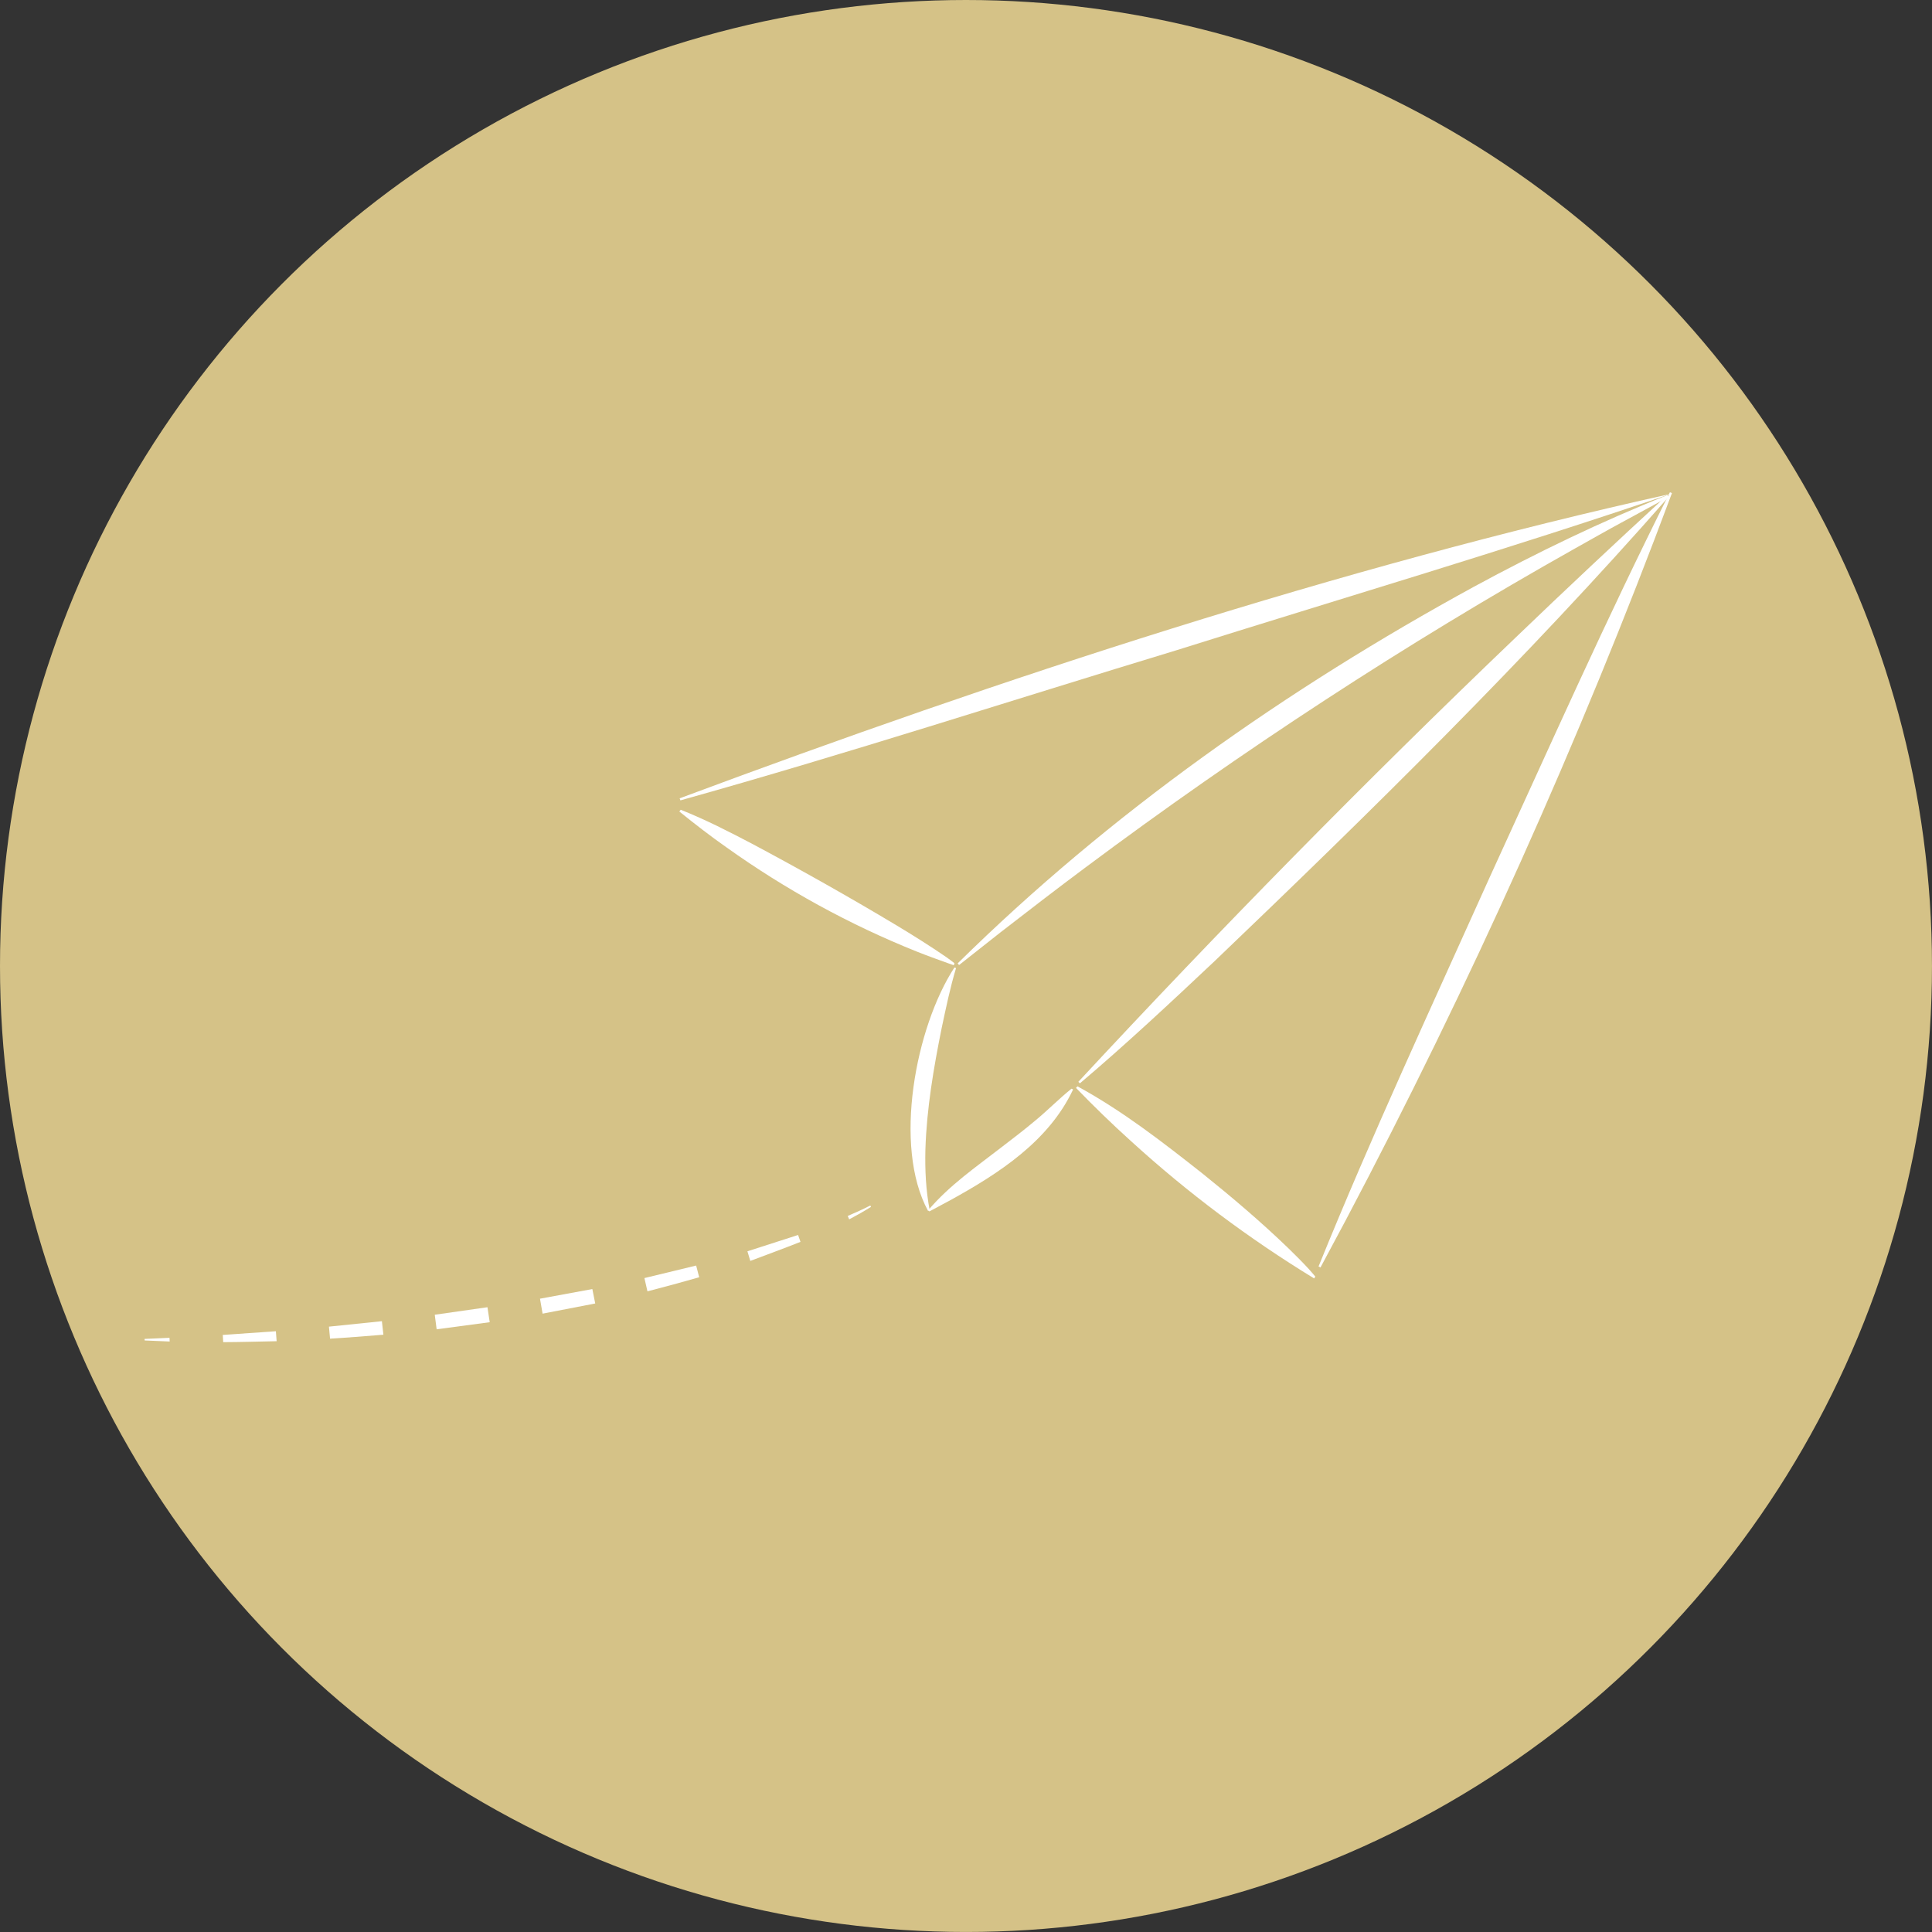 <?xml version="1.0" encoding="UTF-8"?>
<svg xmlns="http://www.w3.org/2000/svg" id="Ebene_1" data-name="Ebene 1" viewBox="0 0 763.55 763.55">
  <rect x="0" y="0" width="763.55" height="763.55" fill="#333333" stroke="none"/>
  <defs>
    <style>
      .cls-1 {
        fill: #fff;
      }

      .cls-2 {
        fill: #d5c287;
      }
    </style>
  </defs>
  <circle class="cls-2" cx="381.77" cy="381.77" r="381.77"></circle>
  <g>
    <g>
      <path class="cls-1" d="M425.85,429.34c18.04,9.85,33.57,22,49.46,34.51,11.63,9.35,23.07,19.04,33.87,29.47,2.65,2.57,5.55,5.47,8.08,8.22.85.99,1.74,1.94,2.57,2.98l-.46.73c-25.79-15.74-50.1-33.93-72.42-54.3-7.48-6.74-14.7-13.77-21.71-21,0,0,.61-.61.61-.61h0Z"></path>
      <path class="cls-1" d="M521.11,500.51c21.12-52.05,44.65-102.67,67.63-153.79,23.39-50.94,45.99-101.97,71.23-152.16,0,0,.81.31.81.31-36.7,98.47-79.91,194.59-129,287.51,0,0-9.91,18.54-9.91,18.54l-.77-.41h0Z"></path>
      <path class="cls-1" d="M660.48,195.14c-64.79,22.05-130.21,41.3-195.41,61.81-65.44,19.85-130.21,40.93-196.16,59.37,0,0-.31-.81-.31-.81,127.47-47.53,260.56-91.25,391.88-120.37h0Z"></path>
      <path class="cls-1" d="M269.02,320.02c10.06,4.01,19.27,8.76,28.39,13.54,19.26,10.28,37.99,20.82,56.72,32.04,6.43,3.86,13.66,8.4,19.84,12.65,1.08.81,2.18,1.56,3.25,2.42l-.29.82c-4.88-1.8-9.81-3.48-14.64-5.43-26.59-10.65-51.86-24.53-75.17-41.17-6.4-4.47-12.56-9.28-18.64-14.17,0,0,.54-.68.54-.68h0Z"></path>
      <path class="cls-1" d="M366.94,478.18c8.42-9.84,18.63-16.84,28.52-24.51,4.77-3.64,9.45-7.23,13.98-11.04,4.83-4.01,9.02-8.32,14.05-12.38,0,0,.61.32.61.32-9.61,20.46-29.34,33.19-48.49,43.75,0,0-8.33,4.46-8.33,4.46l-.34-.61h0Z"></path>
      <path class="cls-1" d="M366.77,478.55c-13.92-25.56-4.93-72.6,10.42-96.17,0,0,.66.21.66.21-2.35,7.75-3.98,15.69-5.67,23.62-3.2,15.85-5.94,31.89-6.45,48.08-.2,8.07.18,16.19,1.72,24.12,0,0-.68.14-.68.14h0Z"></path>
      <path class="cls-1" d="M378.49,380.73c60.19-59.34,130.05-108.43,204.1-148.89,24.75-13.41,50.13-25.7,76.33-36.14l.4.77-18.47,10.04c-5.21,2.8-13.08,7.28-18.36,10.23-67.16,37.75-131.81,80.04-193.55,126.13-11.23,8.37-22.34,16.93-33.41,25.51,0,0-16.5,13.02-16.5,13.02l-.55-.67h0Z"></path>
      <path class="cls-1" d="M659.42,196.4c-56.52,64.35-117.48,124.22-179.3,183.36-17.09,16.1-35.39,33.22-53.32,48.38,0,0-.63-.59-.63-.59,55.69-60.01,113.69-119.03,172.8-175.56,19.73-18.97,39.71-37.69,59.86-56.22,0,0,.59.64.59.64h0Z"></path>
    </g>
    <g>
      <path class="cls-1" d="M344.25,476.96c-2.81,1.77-5.71,3.38-8.64,4.94l-.58-1.34c3.01-1.3,6.02-2.63,8.92-4.13l.29.54Z"></path>
      <path class="cls-1" d="M316.36,490.8l-4.93,1.92c-1.64.65-3.3,1.25-4.96,1.88l-9.94,3.73-1.14-3.8,20.02-6.45.95,2.71Z"></path>
      <polygon class="cls-1" points="276.33 504.79 266.13 507.64 255.88 510.35 254.68 505.11 275.13 500.16 276.33 504.79"></polygon>
      <polygon class="cls-1" points="235.24 515.15 214.44 519.17 213.41 513.26 234.1 509.45 235.24 515.15"></polygon>
      <polygon class="cls-1" points="193.54 522.55 172.57 525.36 171.82 519.6 192.65 516.63 193.54 522.55"></polygon>
      <polygon class="cls-1" points="151.52 527.49 140.99 528.34 130.44 529.06 130 524.31 150.93 522.15 151.52 527.49"></polygon>
      <path class="cls-1" d="M109.33,530.06l-10.56.23c-3.52.1-7.04.11-10.56.15l-.17-2.86,20.99-1.46.3,3.94Z"></path>
      <polygon class="cls-1" points="67.06 530.18 57.16 529.76 57.14 529.15 66.99 528.72 67.06 530.18"></polygon>
    </g>
  </g>
</svg>
